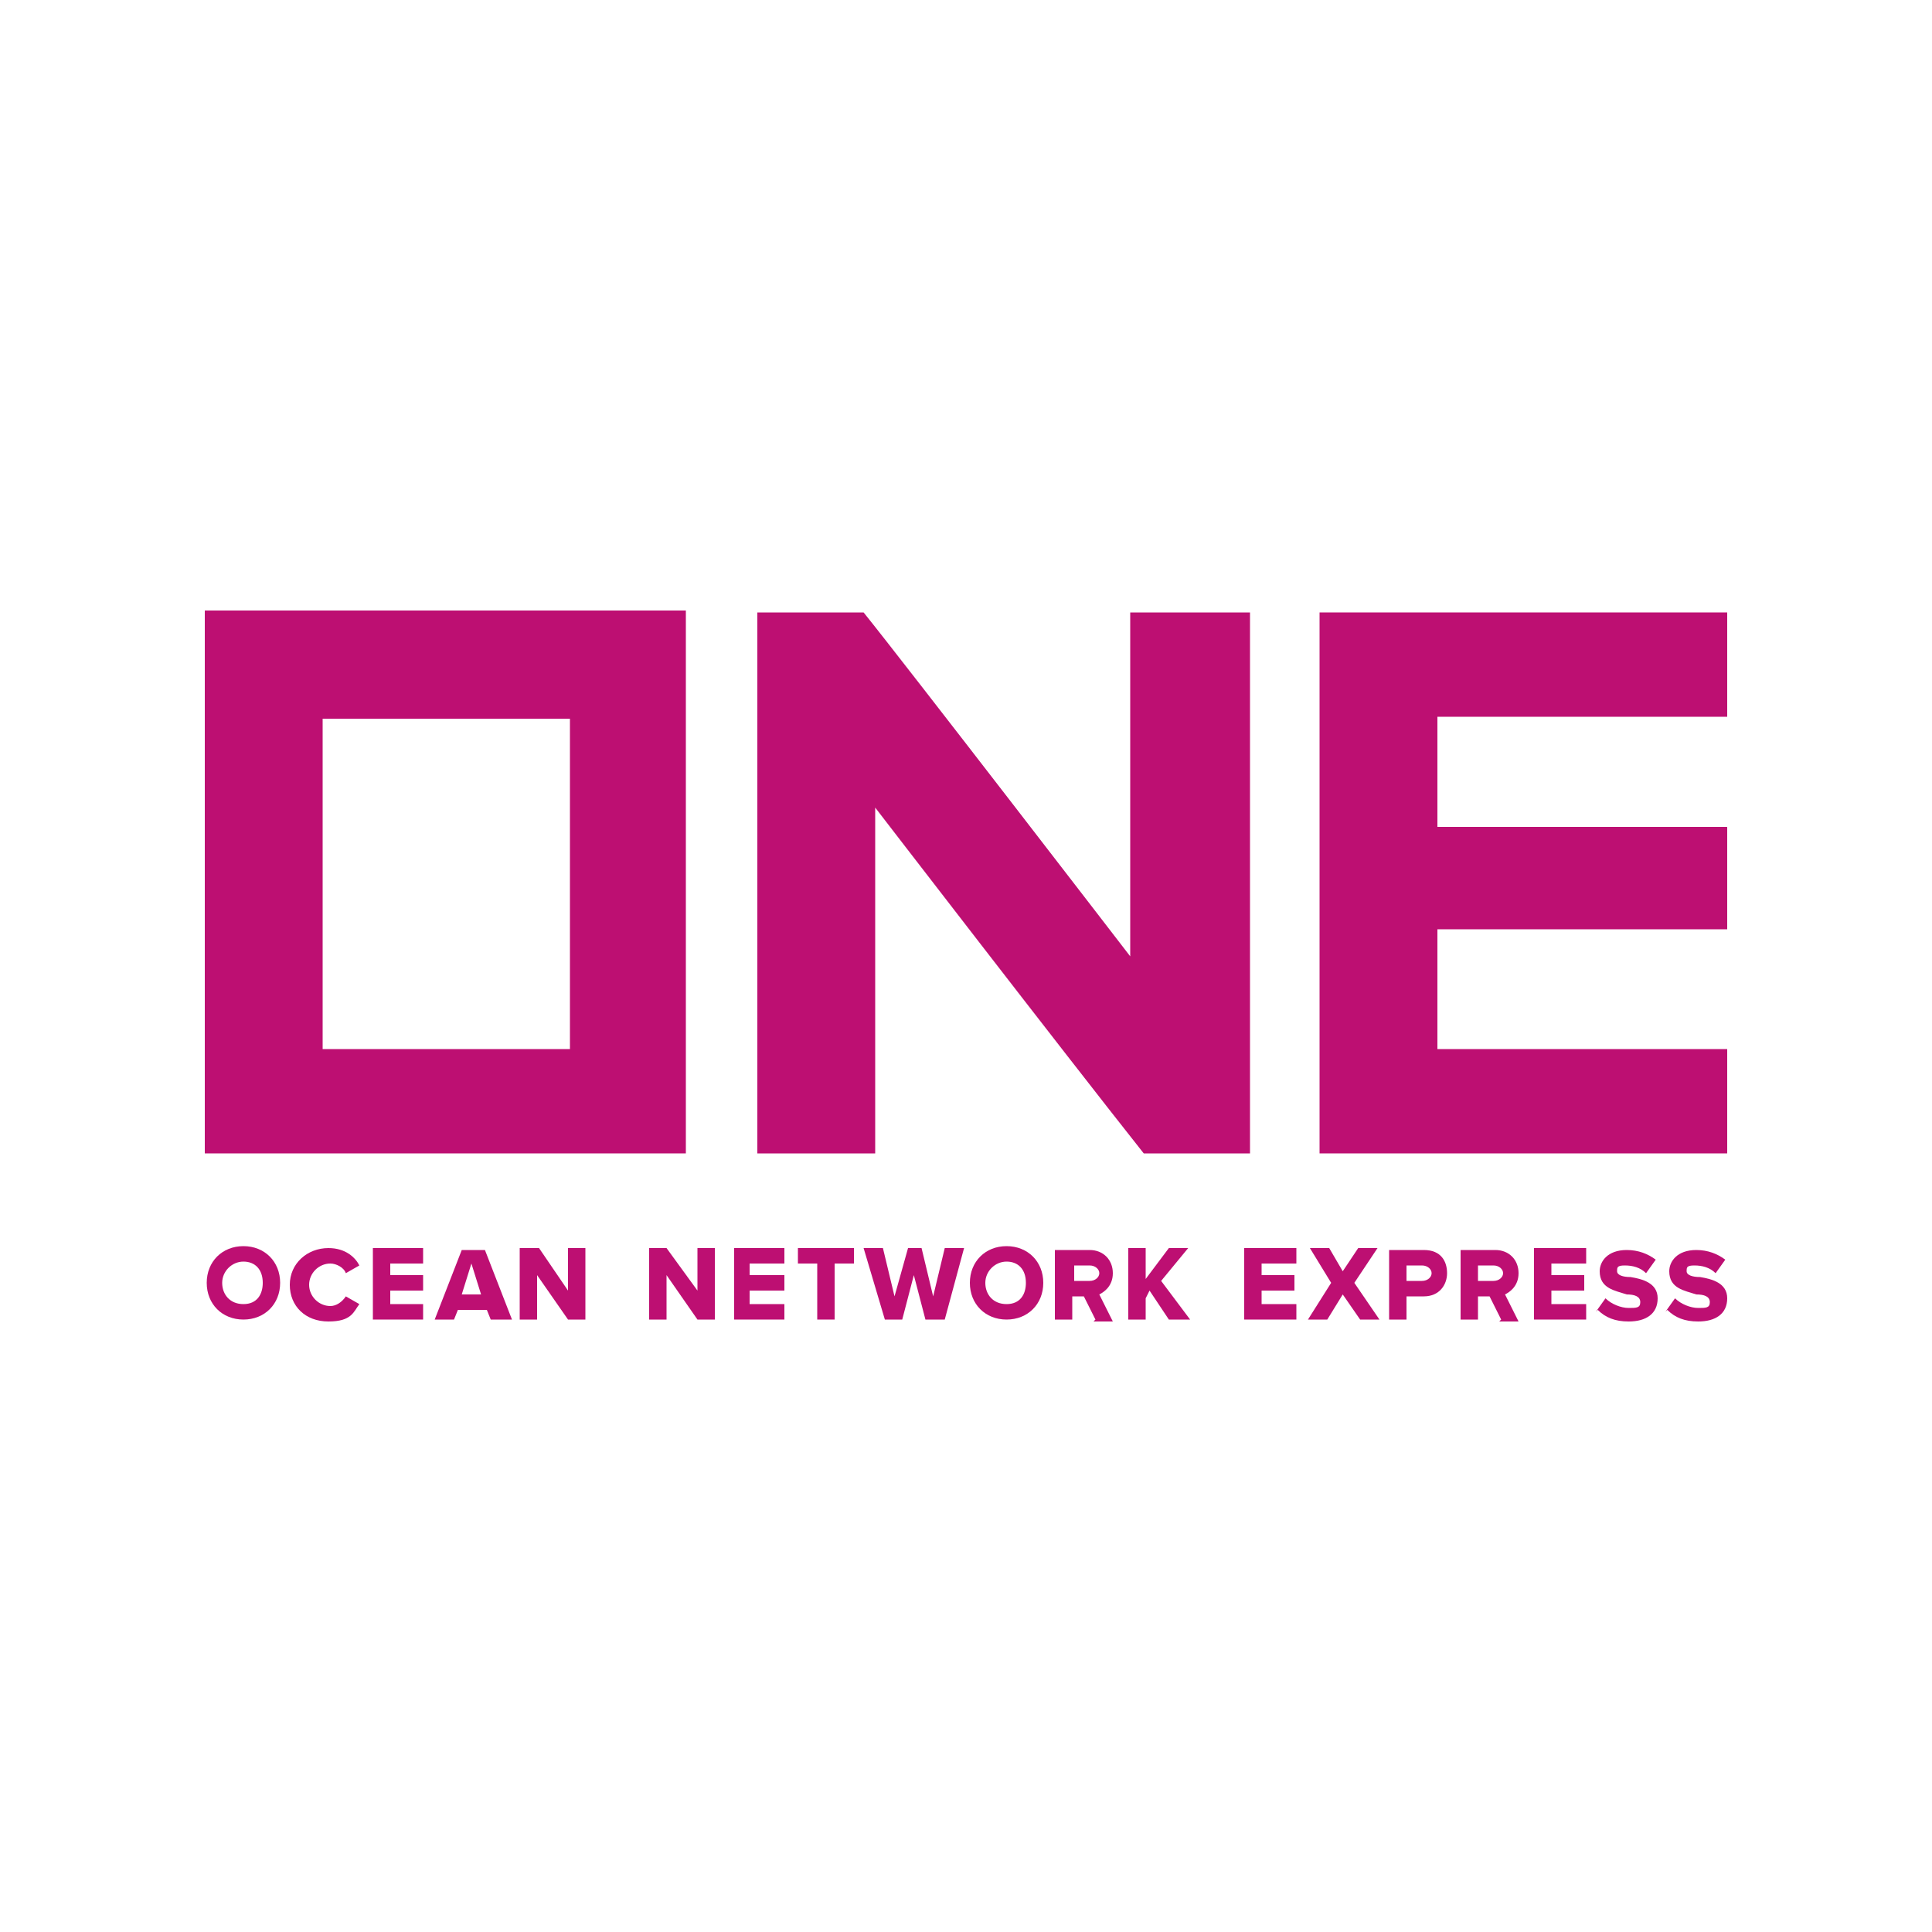 <?xml version="1.0" encoding="UTF-8"?>
<svg id="Layer_1" xmlns="http://www.w3.org/2000/svg" version="1.1" viewBox="0 0 100 100">
  <!-- Generator: Adobe Illustrator 29.8.2, SVG Export Plug-In . SVG Version: 2.1.1 Build 3)  -->
  <defs>
    <style>
      .st0 {
        fill: #bd0f72;
      }
    </style>
  </defs>
  <path class="st0" d="M10.6,59.7v-28.1h24.9v28.1H10.6ZM16.7,54.3h12.8v-17.1h-12.8v17.1Z"/>
  <polygon class="st0" points="68.3 59.7 68.3 31.7 89.4 31.7 89.4 37.1 74.4 37.1 74.4 42.8 89.4 42.8 89.4 48.1 74.4 48.1 74.4 54.3 89.4 54.3 89.4 59.7 68.3 59.7"/>
  <path class="st0" d="M12.6,68.3c-1.1,0-1.9-.8-1.9-1.9s.8-1.9,1.9-1.9,1.9.8,1.9,1.9-.8,1.9-1.9,1.9ZM12.6,65.3c-.6,0-1.1.5-1.1,1.1s.4,1.1,1.1,1.1,1-.5,1-1.1c0-.7-.4-1.1-1-1.1Z"/>
  <path class="st0" d="M17,64.6c-1.1,0-2,.8-2,1.9s.8,1.9,2,1.9,1.3-.5,1.6-.9l-.7-.4c-.2.3-.5.5-.8.5-.6,0-1.1-.5-1.1-1.1s.5-1.1,1.1-1.1c.3,0,.7.2.8.5l.7-.4c-.2-.4-.7-.9-1.6-.9Z"/>
  <polygon class="st0" points="19.3 68.3 19.3 64.6 21.9 64.6 21.9 65.4 20.2 65.4 20.2 66 21.9 66 21.9 66.8 20.2 66.8 20.2 67.5 21.9 67.5 21.9 68.3 19.3 68.3"/>
  <path class="st0" d="M25.4,68.3l-.2-.5h-1.5l-.2.5h-1l1.4-3.6h1.2l1.4,3.6h-1ZM23.9,67h1l-.5-1.6-.5,1.6Z"/>
  <polygon class="st0" points="29.4 68.3 27.8 66 27.8 68.3 26.9 68.3 26.9 64.6 27.9 64.6 29.4 66.8 29.4 64.6 30.3 64.6 30.3 68.3 29.4 68.3"/>
  <polygon class="st0" points="36.1 68.3 34.5 66 34.5 68.3 33.6 68.3 33.6 64.6 34.5 64.6 36.1 66.8 36.1 64.6 37 64.6 37 68.3 36.1 68.3"/>
  <polygon class="st0" points="38 68.3 38 64.6 40.6 64.6 40.6 65.4 38.8 65.4 38.8 66 40.6 66 40.6 66.8 38.8 66.8 38.8 67.5 40.6 67.5 40.6 68.3 38 68.3"/>
  <polygon class="st0" points="42.3 68.3 42.3 65.4 41.3 65.4 41.3 64.6 44.2 64.6 44.2 65.4 43.2 65.4 43.2 68.3 42.3 68.3"/>
  <polygon class="st0" points="47.9 68.3 47.3 66 47.3 66 46.7 68.3 45.8 68.3 44.7 64.6 45.7 64.6 46.3 67.1 46.3 67.1 47 64.6 47.7 64.6 48.3 67.1 48.3 67.1 48.9 64.6 49.9 64.6 48.9 68.3 47.9 68.3"/>
  <path class="st0" d="M52.1,68.3c-1.1,0-1.9-.8-1.9-1.9s.8-1.9,1.9-1.9,1.9.8,1.9,1.9-.8,1.9-1.9,1.9ZM52.1,65.3c-.6,0-1.1.5-1.1,1.1s.4,1.1,1.1,1.1,1-.5,1-1.1c0-.7-.4-1.1-1-1.1Z"/>
  <path class="st0" d="M56.7,68.3l-.6-1.2h-.6v1.2h-.9v-3.6h1.8c.7,0,1.2.5,1.2,1.2s-.5,1-.7,1.1h0s.7,1.4.7,1.4h-1ZM55.6,66.3h.8c.3,0,.5-.2.5-.4s-.2-.4-.5-.4h-.8v.9Z"/>
  <polygon class="st0" points="60.5 68.3 59.5 66.8 59.3 67.2 59.3 68.3 58.4 68.3 58.4 64.6 59.3 64.6 59.3 66.2 60.5 64.6 61.5 64.6 60.1 66.3 61.6 68.3 60.5 68.3"/>
  <polygon class="st0" points="64.4 68.3 64.4 64.6 67.1 64.6 67.1 65.4 65.3 65.4 65.3 66 67 66 67 66.8 65.3 66.8 65.3 67.5 67.1 67.5 67.1 68.3 64.4 68.3"/>
  <polygon class="st0" points="70.4 68.3 69.5 67 68.7 68.3 67.7 68.3 68.9 66.4 67.8 64.6 68.8 64.6 69.5 65.8 70.3 64.6 71.3 64.6 70.1 66.4 71.4 68.3 70.4 68.3"/>
  <path class="st0" d="M71.9,68.3v-3.6h1.8c.9,0,1.2.6,1.2,1.2s-.4,1.2-1.2,1.2h-.9v1.2h-.9ZM72.8,66.3h.8c.3,0,.5-.2.5-.4s-.2-.4-.5-.4h-.8v.9Z"/>
  <path class="st0" d="M77.7,68.3l-.6-1.2h-.6v1.2h-.9v-3.6h1.8c.7,0,1.2.5,1.2,1.2s-.5,1-.7,1.1h0s.7,1.4.7,1.4h-1ZM76.5,66.3h.8c.3,0,.5-.2.5-.4s-.2-.4-.5-.4h-.8v.9Z"/>
  <polygon class="st0" points="79.4 68.3 79.4 64.6 82.1 64.6 82.1 65.4 80.3 65.4 80.3 66 82 66 82 66.8 80.3 66.8 80.3 67.5 82.1 67.5 82.1 68.3 79.4 68.3"/>
  <path class="st0" d="M82.7,67.8c.4.4.9.6,1.6.6.9,0,1.5-.4,1.5-1.2s-.8-1-1.4-1.1c-.4,0-.7-.1-.7-.3s0-.3.4-.3c.4,0,.8.1,1.1.4l.5-.7c-.4-.3-.9-.5-1.5-.5-1,0-1.4.6-1.4,1.1,0,.9.8,1,1.4,1.2.4,0,.7.1.7.4s-.2.3-.6.3c-.4,0-.9-.2-1.2-.5l-.5.7Z"/>
  <path class="st0" d="M86.3,67.8c.4.4.9.6,1.6.6.9,0,1.5-.4,1.5-1.2s-.8-1-1.4-1.1c-.4,0-.7-.1-.7-.3s0-.3.4-.3c.4,0,.8.1,1.1.4l.5-.7c-.4-.3-.9-.5-1.5-.5-1,0-1.4.6-1.4,1.1,0,.9.8,1,1.4,1.2.4,0,.7.1.7.4s-.2.3-.6.3c-.4,0-.9-.2-1.2-.5l-.5.7Z"/>
  <path class="st0" d="M64.6,31.7h-6.1v17.8s-11.7-15.2-13.8-17.8h-5.5v28h6.1v-17.9s9.7,12.6,13.9,17.9h5.5v-28Z"/>
</svg>